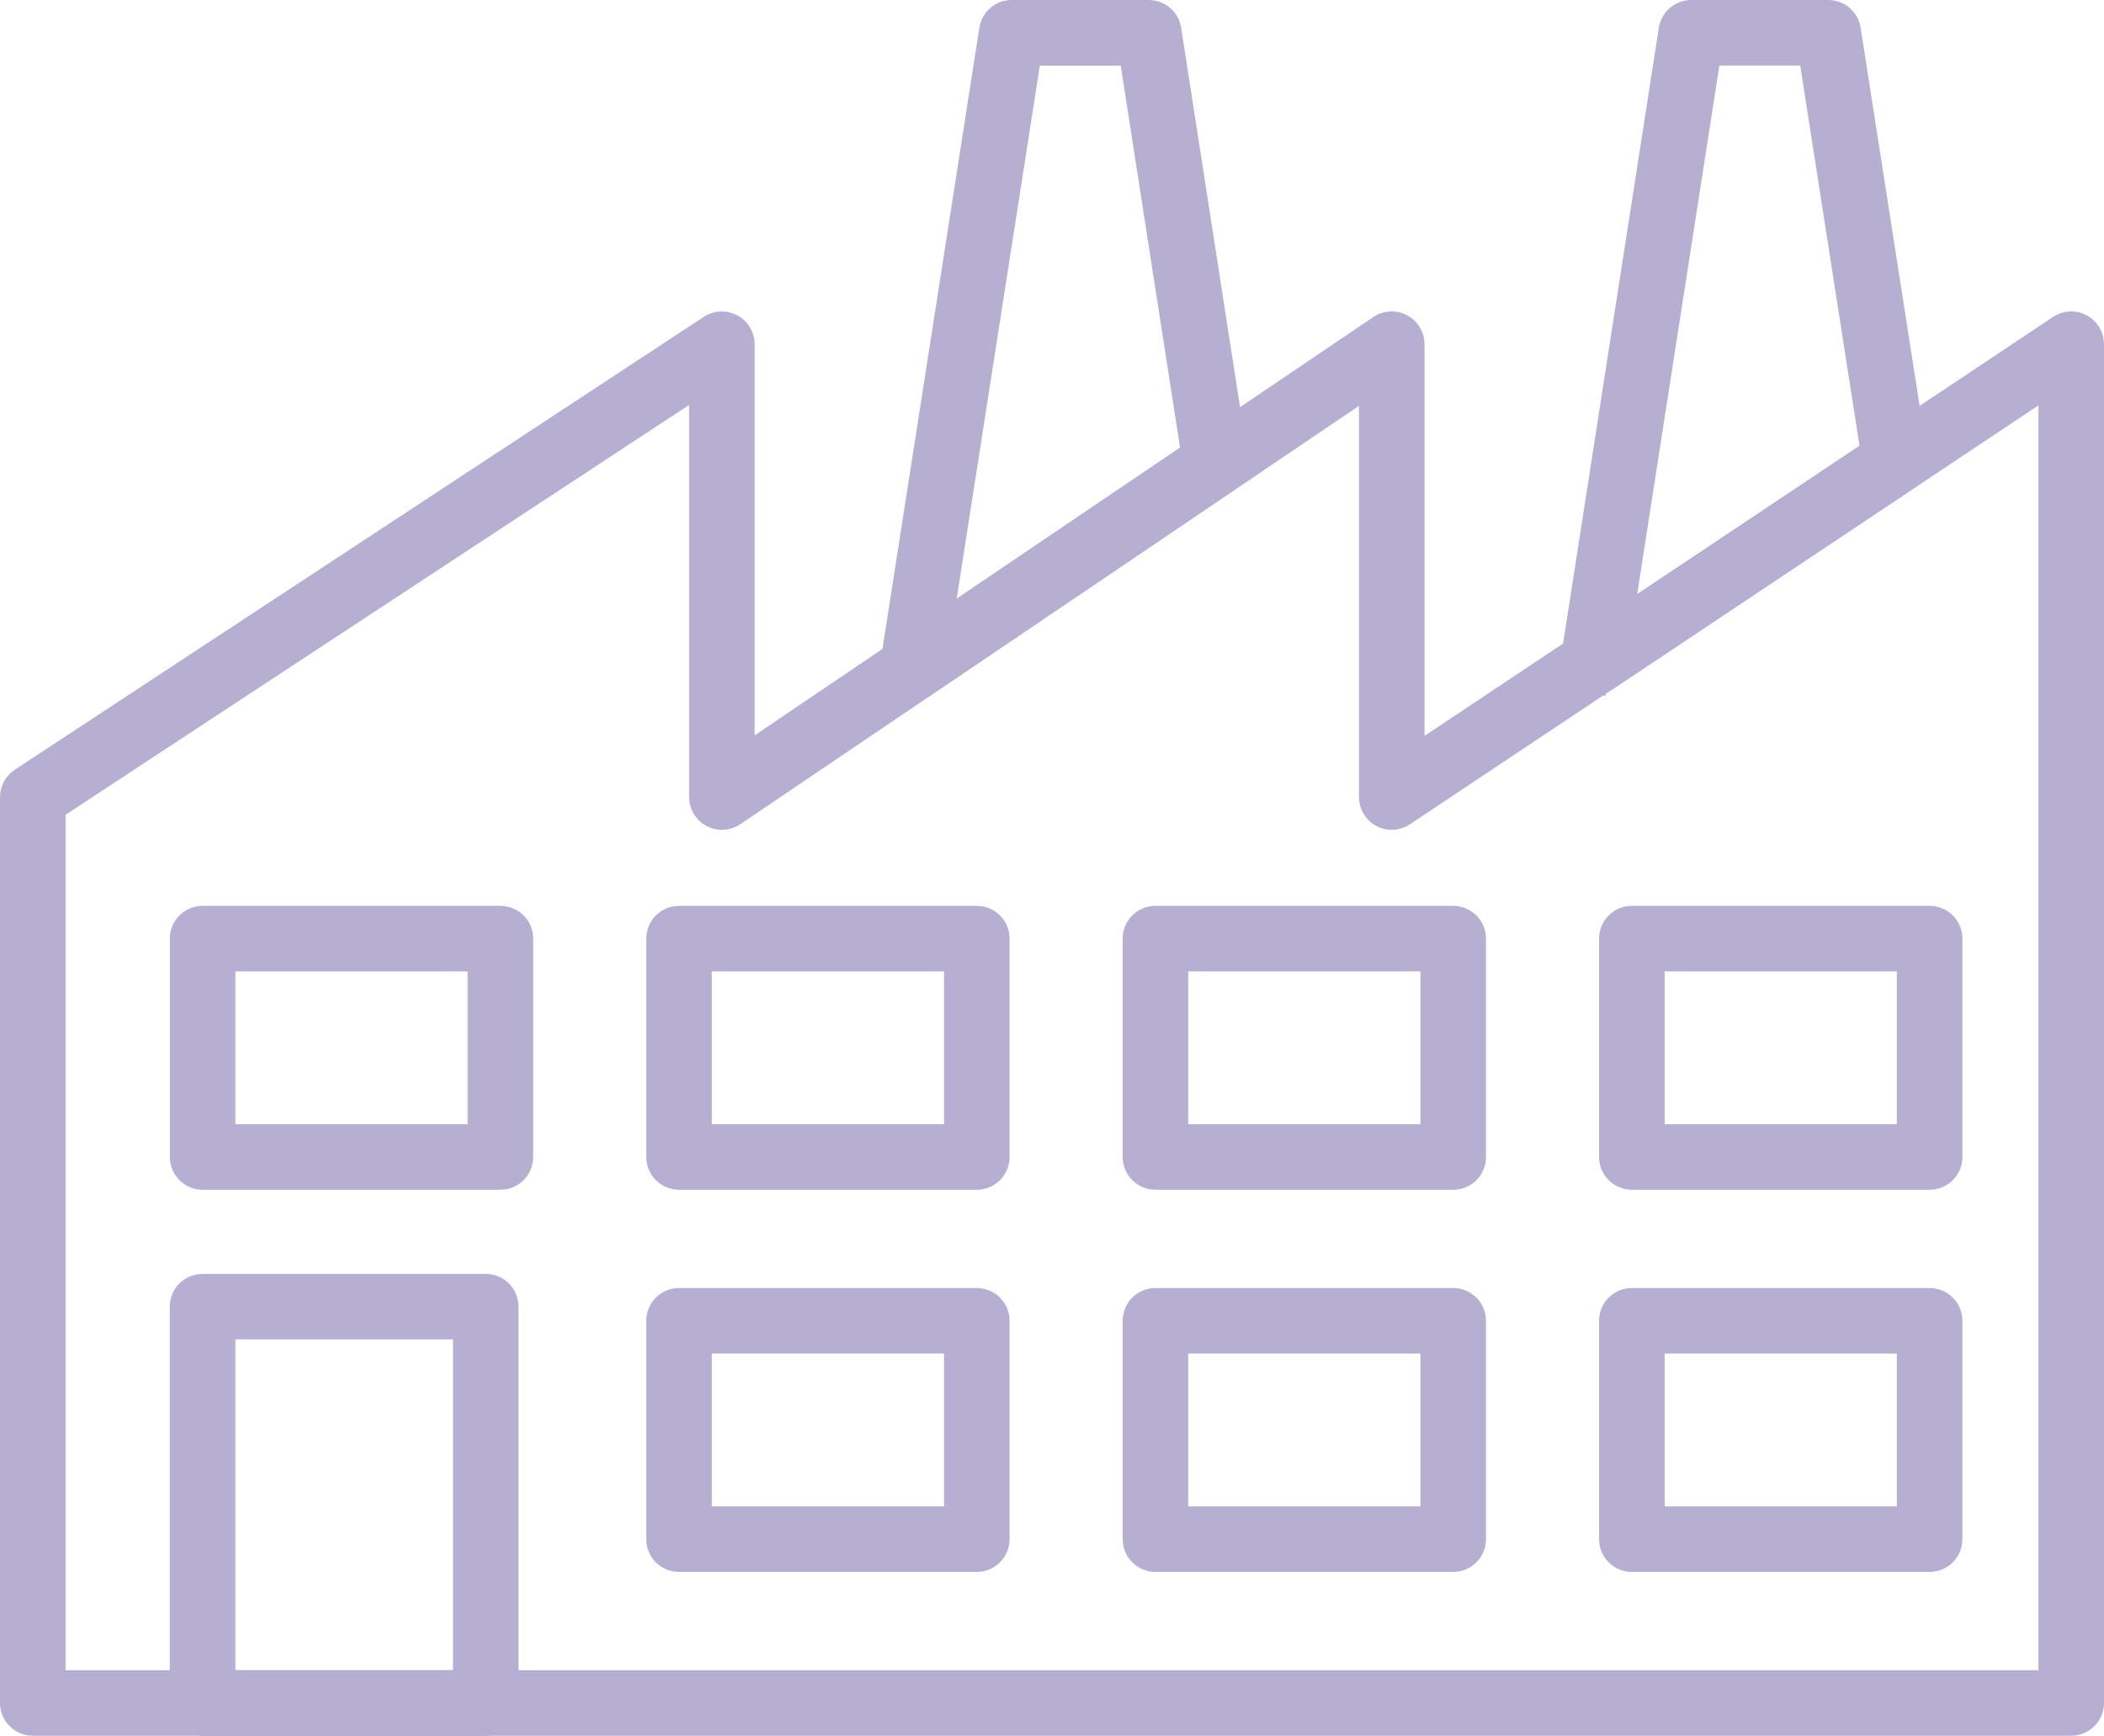 <?xml version="1.0" encoding="UTF-8"?>
<svg id="Calque_2" data-name="Calque 2" xmlns="http://www.w3.org/2000/svg" viewBox="0 0 339.53 280.14">
  <defs>
    <style>
      .cls-1 {
        fill: #b6afd2;
        stroke: #b6afd2;
        stroke-miterlimit: 10;
        stroke-width: 4px;
      }
    </style>
  </defs>
  <g id="Calque_2-2" data-name="Calque 2">
    <g id="_Ñëîé_1" data-name=" Ñëîé 1">
      <g>
        <path class="cls-1" d="M334.24,278.14H5.29c-1.82,0-3.29-1.47-3.29-3.29v-146.2c0-1.11.56-2.14,1.48-2.75L114.68,52.8c1.01-.66,2.31-.71,3.37-.14,1.07.57,1.73,1.69,1.73,2.89v66.9l102.96-69.63c1.01-.68,2.31-.75,3.39-.18,1.07.57,1.75,1.69,1.75,2.9v66.96l104.54-69.69c1.02-.67,2.31-.74,3.38-.16s1.73,1.69,1.73,2.9v219.3c0,1.82-1.47,3.29-3.29,3.29h0ZM8.58,271.56h322.37V61.69l-104.54,69.69c-1.02.67-2.31.73-3.38.16-1.07-.58-1.73-1.69-1.73-2.9V61.74l-102.96,69.63c-1.01.68-2.33.75-3.39.18-1.07-.57-1.75-1.69-1.75-2.9V61.65L8.58,130.42v141.14Z"/>
        <path class="cls-1" d="M78.38,278.14h-45.69c-1.82,0-3.29-1.47-3.29-3.29v-63.96c0-1.82,1.47-3.29,3.29-3.29h45.69c1.82,0,3.29,1.47,3.29,3.29v63.96c0,1.82-1.47,3.29-3.29,3.29ZM35.99,271.56h39.11v-57.39h-39.11s0,57.39,0,57.39Z"/>
        <path class="cls-1" d="M80.75,190.02h-48.05c-1.82,0-3.29-1.47-3.29-3.29v-35.24c0-1.82,1.47-3.29,3.29-3.29h48.05c1.82,0,3.29,1.47,3.29,3.29v35.24c0,1.82-1.47,3.29-3.29,3.29ZM35.99,183.44h41.47v-28.66h-41.47s0,28.66,0,28.66Z"/>
        <path class="cls-1" d="M157.63,190.02h-48.05c-1.82,0-3.29-1.47-3.29-3.29v-35.24c0-1.82,1.47-3.29,3.29-3.29h48.05c1.82,0,3.29,1.47,3.29,3.29v35.24c0,1.82-1.47,3.29-3.29,3.29ZM112.87,183.44h41.47v-28.66h-41.47s0,28.66,0,28.66Z"/>
        <path class="cls-1" d="M234.51,190.02h-48.05c-1.82,0-3.29-1.47-3.29-3.29v-35.24c0-1.82,1.47-3.29,3.29-3.29h48.05c1.82,0,3.29,1.47,3.29,3.29v35.24c0,1.82-1.47,3.29-3.29,3.29ZM189.75,183.44h41.47v-28.66h-41.47v28.66Z"/>
        <path class="cls-1" d="M311.39,190.02h-48.05c-1.82,0-3.29-1.47-3.29-3.29v-35.24c0-1.82,1.47-3.29,3.29-3.29h48.05c1.82,0,3.29,1.47,3.29,3.29v35.24c0,1.82-1.47,3.29-3.29,3.29ZM266.63,183.44h41.47v-28.66h-41.47v28.66Z"/>
        <path class="cls-1" d="M157.63,251.7h-48.05c-1.82,0-3.29-1.47-3.29-3.29v-35.24c0-1.82,1.47-3.29,3.29-3.29h48.05c1.82,0,3.29,1.47,3.29,3.29v35.24c0,1.82-1.47,3.29-3.29,3.29ZM112.87,245.12h41.47v-28.66h-41.47s0,28.66,0,28.66Z"/>
        <path class="cls-1" d="M234.51,251.7h-48.05c-1.82,0-3.29-1.47-3.29-3.29v-35.24c0-1.82,1.47-3.29,3.29-3.29h48.05c1.82,0,3.29,1.47,3.29,3.29v35.24c0,1.82-1.47,3.29-3.29,3.29ZM189.75,245.12h41.47v-28.66h-41.47v28.66Z"/>
        <path class="cls-1" d="M311.39,251.7h-48.05c-1.82,0-3.29-1.47-3.29-3.29v-35.24c0-1.82,1.47-3.29,3.29-3.29h48.05c1.82,0,3.29,1.47,3.29,3.29v35.24c0,1.82-1.47,3.29-3.29,3.29ZM266.63,245.12h41.47v-28.66h-41.47v28.66Z"/>
        <path class="cls-1" d="M257.11,110.28c-.62,0-1.23-.17-1.77-.52-1.1-.7-1.68-1.99-1.48-3.28l15.81-101.7c.25-1.6,1.63-2.78,3.25-2.78h22.11c1.62,0,3,1.18,3.25,2.78l10.79,69.17c.2,1.27-.36,2.53-1.43,3.24l-48.71,32.53c-.55.37-1.19.55-1.82.55h0ZM275.75,8.58l-14.23,91.52,40.73-27.2-10.03-64.32s-16.47,0-16.47,0Z"/>
        <path class="cls-1" d="M147.28,111.1c-.61,0-1.22-.17-1.76-.51-1.11-.7-1.69-1.99-1.49-3.29l15.99-102.52c.25-1.6,1.63-2.78,3.25-2.78h22.11c1.62,0,3,1.18,3.25,2.78l10.78,69.45c.19,1.26-.35,2.52-1.41,3.23l-48.89,33.08c-.56.38-1.2.57-1.84.57h0ZM166.09,8.58l-14.39,92.28,40.9-27.67-10.03-64.6h-16.48Z"/>
      </g>
    </g>
  </g>
</svg>